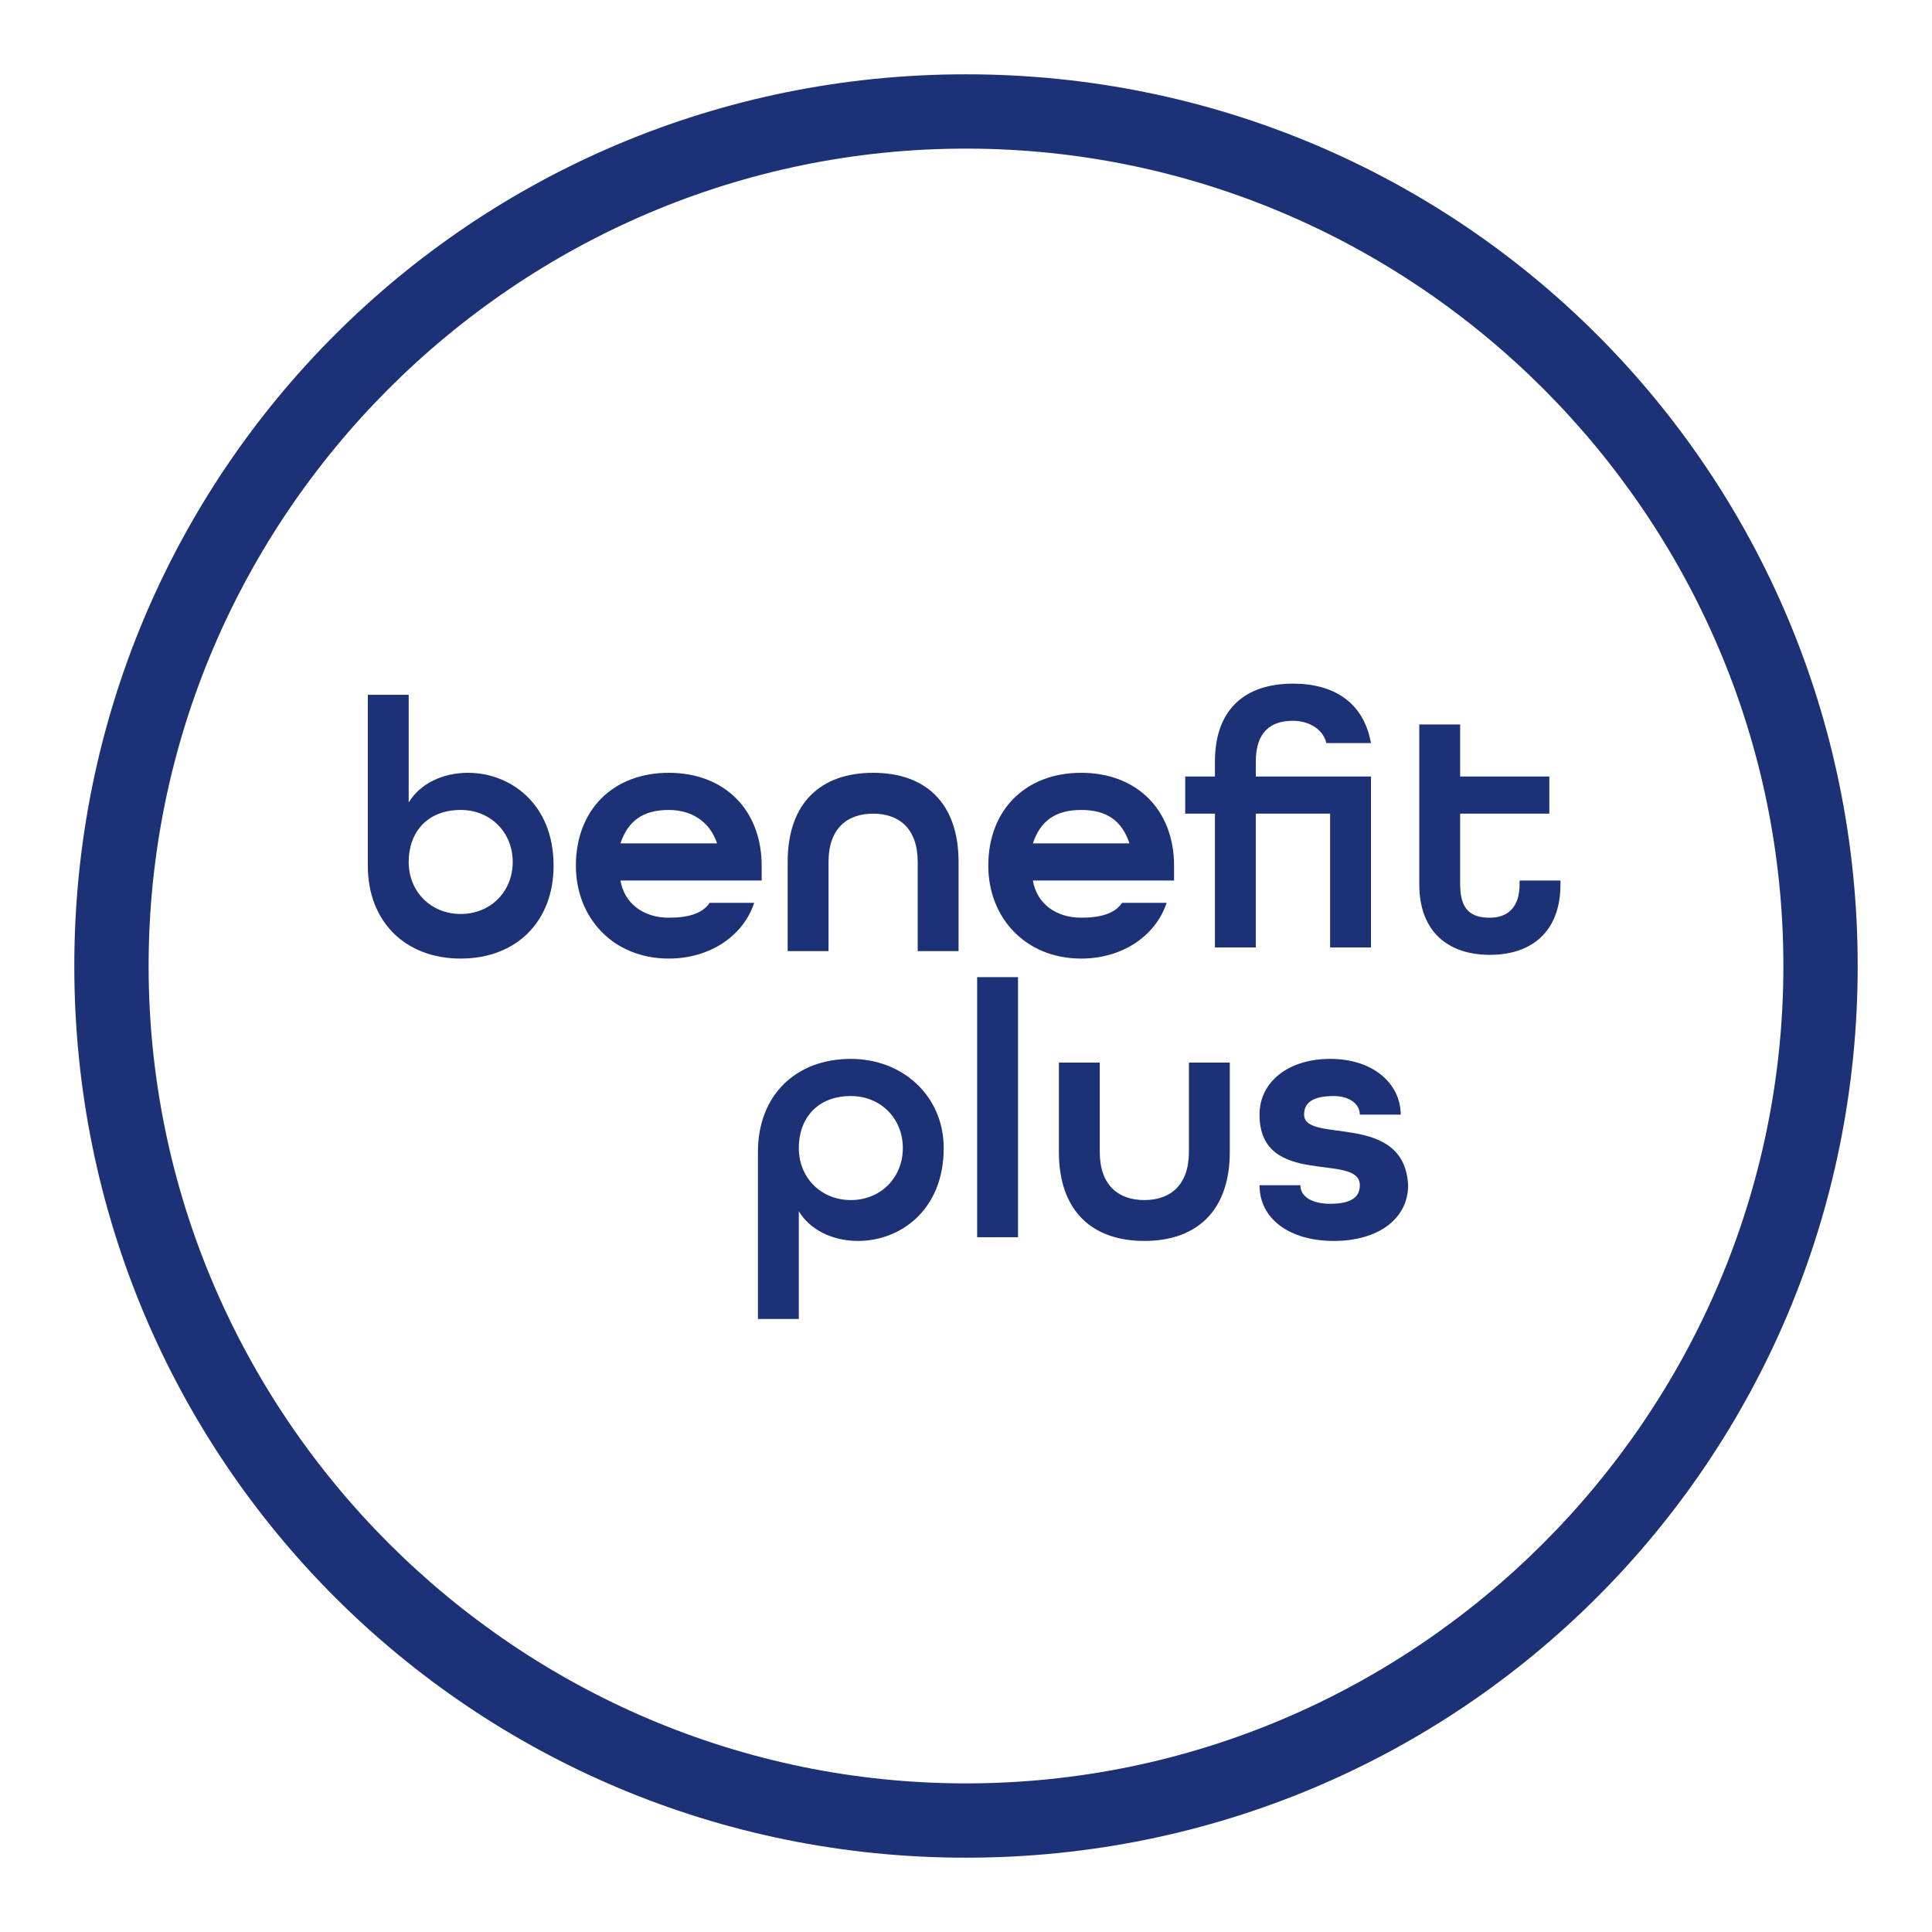 <?xml version="1.0" encoding="utf-8"?>
<!-- Generator: Adobe Illustrator 15.1.0, SVG Export Plug-In . SVG Version: 6.00 Build 0)  -->
<svg version="1.2" baseProfile="tiny" id="Layer_4" xmlns="http://www.w3.org/2000/svg" xmlns:xlink="http://www.w3.org/1999/xlink"
	 x="0px" y="0px" width="52px" height="52px" viewBox="0 0 52 52" xml:space="preserve">
<g>
	<g>
		<path fill="#1D3176" d="M26,2C12.7,2,2,12.7,2,26s10.7,24,24,24c13.3,0,24-10.7,24-24S39.3,2,26,2 M26,4c12.1,0,22,9.9,22,22
			s-9.9,22-22,22S4,38.1,4,26S13.9,4,26,4"/>
	</g>
	<g>
		<g>
			<path fill-rule="evenodd" fill="#1D3176" d="M22.9,28.5c-1.5,0-2.5,1-2.5,2.5v4.5h1.1v-2.9h0c0.3,0.5,0.9,0.8,1.6,0.8
				c1.1,0,2.3-0.8,2.3-2.5C25.4,29.5,24.3,28.5,22.9,28.5L22.9,28.5z M22.9,32.3c-0.8,0-1.4-0.6-1.4-1.4s0.5-1.4,1.4-1.4
				c0.8,0,1.4,0.6,1.4,1.4S23.7,32.3,22.9,32.3z"/>
			<rect x="26.3" y="26.3" fill-rule="evenodd" fill="#1D3176" width="1.1" height="7"/>
			<path fill-rule="evenodd" fill="#1D3176" d="M32,31c0,0.9-0.5,1.3-1.2,1.3c-0.7,0-1.2-0.4-1.2-1.3v-2.4h-1.1V31
				c0,1.6,0.9,2.4,2.3,2.4s2.3-0.8,2.3-2.4v-2.4H32L32,31z"/>
			<path fill-rule="evenodd" fill="#1D3176" d="M35.1,30c0-0.3,0.2-0.5,0.8-0.5c0.4,0,0.7,0.2,0.7,0.5h1.1c0-0.8-0.7-1.5-1.9-1.5
				c-1.1,0-1.9,0.6-1.9,1.5c0,2,2.7,1,2.7,1.9c0,0.3-0.2,0.5-0.8,0.5c-0.5,0-0.8-0.2-0.8-0.5h-1.1c0,0.9,0.8,1.5,2,1.5
				c1.2,0,2-0.6,2-1.5C37.8,29.9,35.1,30.8,35.1,30z"/>
			<path fill-rule="evenodd" fill="#1D3176" d="M12.6,20.8c-0.7,0-1.3,0.3-1.6,0.8h0v-2.9H9.9v4.6c0,1.5,1,2.5,2.5,2.5
				c1.5,0,2.5-1,2.5-2.5C14.9,21.6,13.7,20.8,12.6,20.8L12.6,20.8z M12.4,24.6c-0.8,0-1.4-0.6-1.4-1.4c0-0.8,0.5-1.4,1.4-1.4
				c0.8,0,1.4,0.6,1.4,1.4C13.8,24,13.2,24.6,12.4,24.6z"/>
			<path fill-rule="evenodd" fill="#1D3176" d="M18,20.8c-1.5,0-2.5,1-2.5,2.5c0,1.4,1,2.5,2.5,2.5c1.1,0,2-0.6,2.3-1.5h-1.2
				c-0.2,0.3-0.6,0.4-1.1,0.4c-0.7,0-1.2-0.4-1.3-1v0h3.8v-0.4C20.5,21.8,19.5,20.8,18,20.8L18,20.8z M19.3,22.7h-2.6v0
				c0.2-0.6,0.6-0.9,1.3-0.9C18.6,21.8,19.1,22.1,19.3,22.7L19.3,22.7z"/>
			<path fill-rule="evenodd" fill="#1D3176" d="M23.5,20.8c-1.4,0-2.3,0.8-2.3,2.4v2.4h1.1v-2.4c0-0.9,0.5-1.3,1.2-1.3
				c0.7,0,1.2,0.4,1.2,1.3v2.4h1.1v-2.4C25.8,21.6,24.9,20.8,23.5,20.8z"/>
			<path fill-rule="evenodd" fill="#1D3176" d="M29.1,20.8c-1.5,0-2.5,1-2.5,2.5c0,1.4,1,2.5,2.5,2.5c1.1,0,2-0.6,2.3-1.5h-1.2
				c-0.2,0.3-0.6,0.4-1.1,0.4c-0.7,0-1.2-0.4-1.3-1v0h3.8v-0.4C31.6,21.8,30.6,20.8,29.1,20.8L29.1,20.8z M30.4,22.7h-2.6v0
				c0.2-0.6,0.6-0.9,1.3-0.9S30.2,22.1,30.4,22.7L30.4,22.7z"/>
			<path fill-rule="evenodd" fill="#1D3176" d="M40.9,23.8c0,0.6-0.3,0.9-0.8,0.9c-0.5,0-0.8-0.2-0.8-0.9v-1.9h2.4v-1h-2.4v-1.4
				h-1.1v4.3c0,1.3,0.8,1.9,1.9,1.9s1.9-0.6,1.9-1.9v-0.1h-1.1L40.9,23.8z"/>
			<path fill-rule="evenodd" fill="#1D3176" d="M36.9,20.9h-3.1v-0.4c0-0.8,0.4-1.1,1-1.1c0.4,0,0.8,0.2,0.9,0.6h1.2
				c-0.2-1.1-1-1.6-2.1-1.6c-1.3,0-2.1,0.7-2.1,2.1v0.4h-0.8v1h0.8v3.6h1.1v-3.6h2v3.6h1.1L36.9,20.9z"/>
		</g>
	</g>
</g>
</svg>
